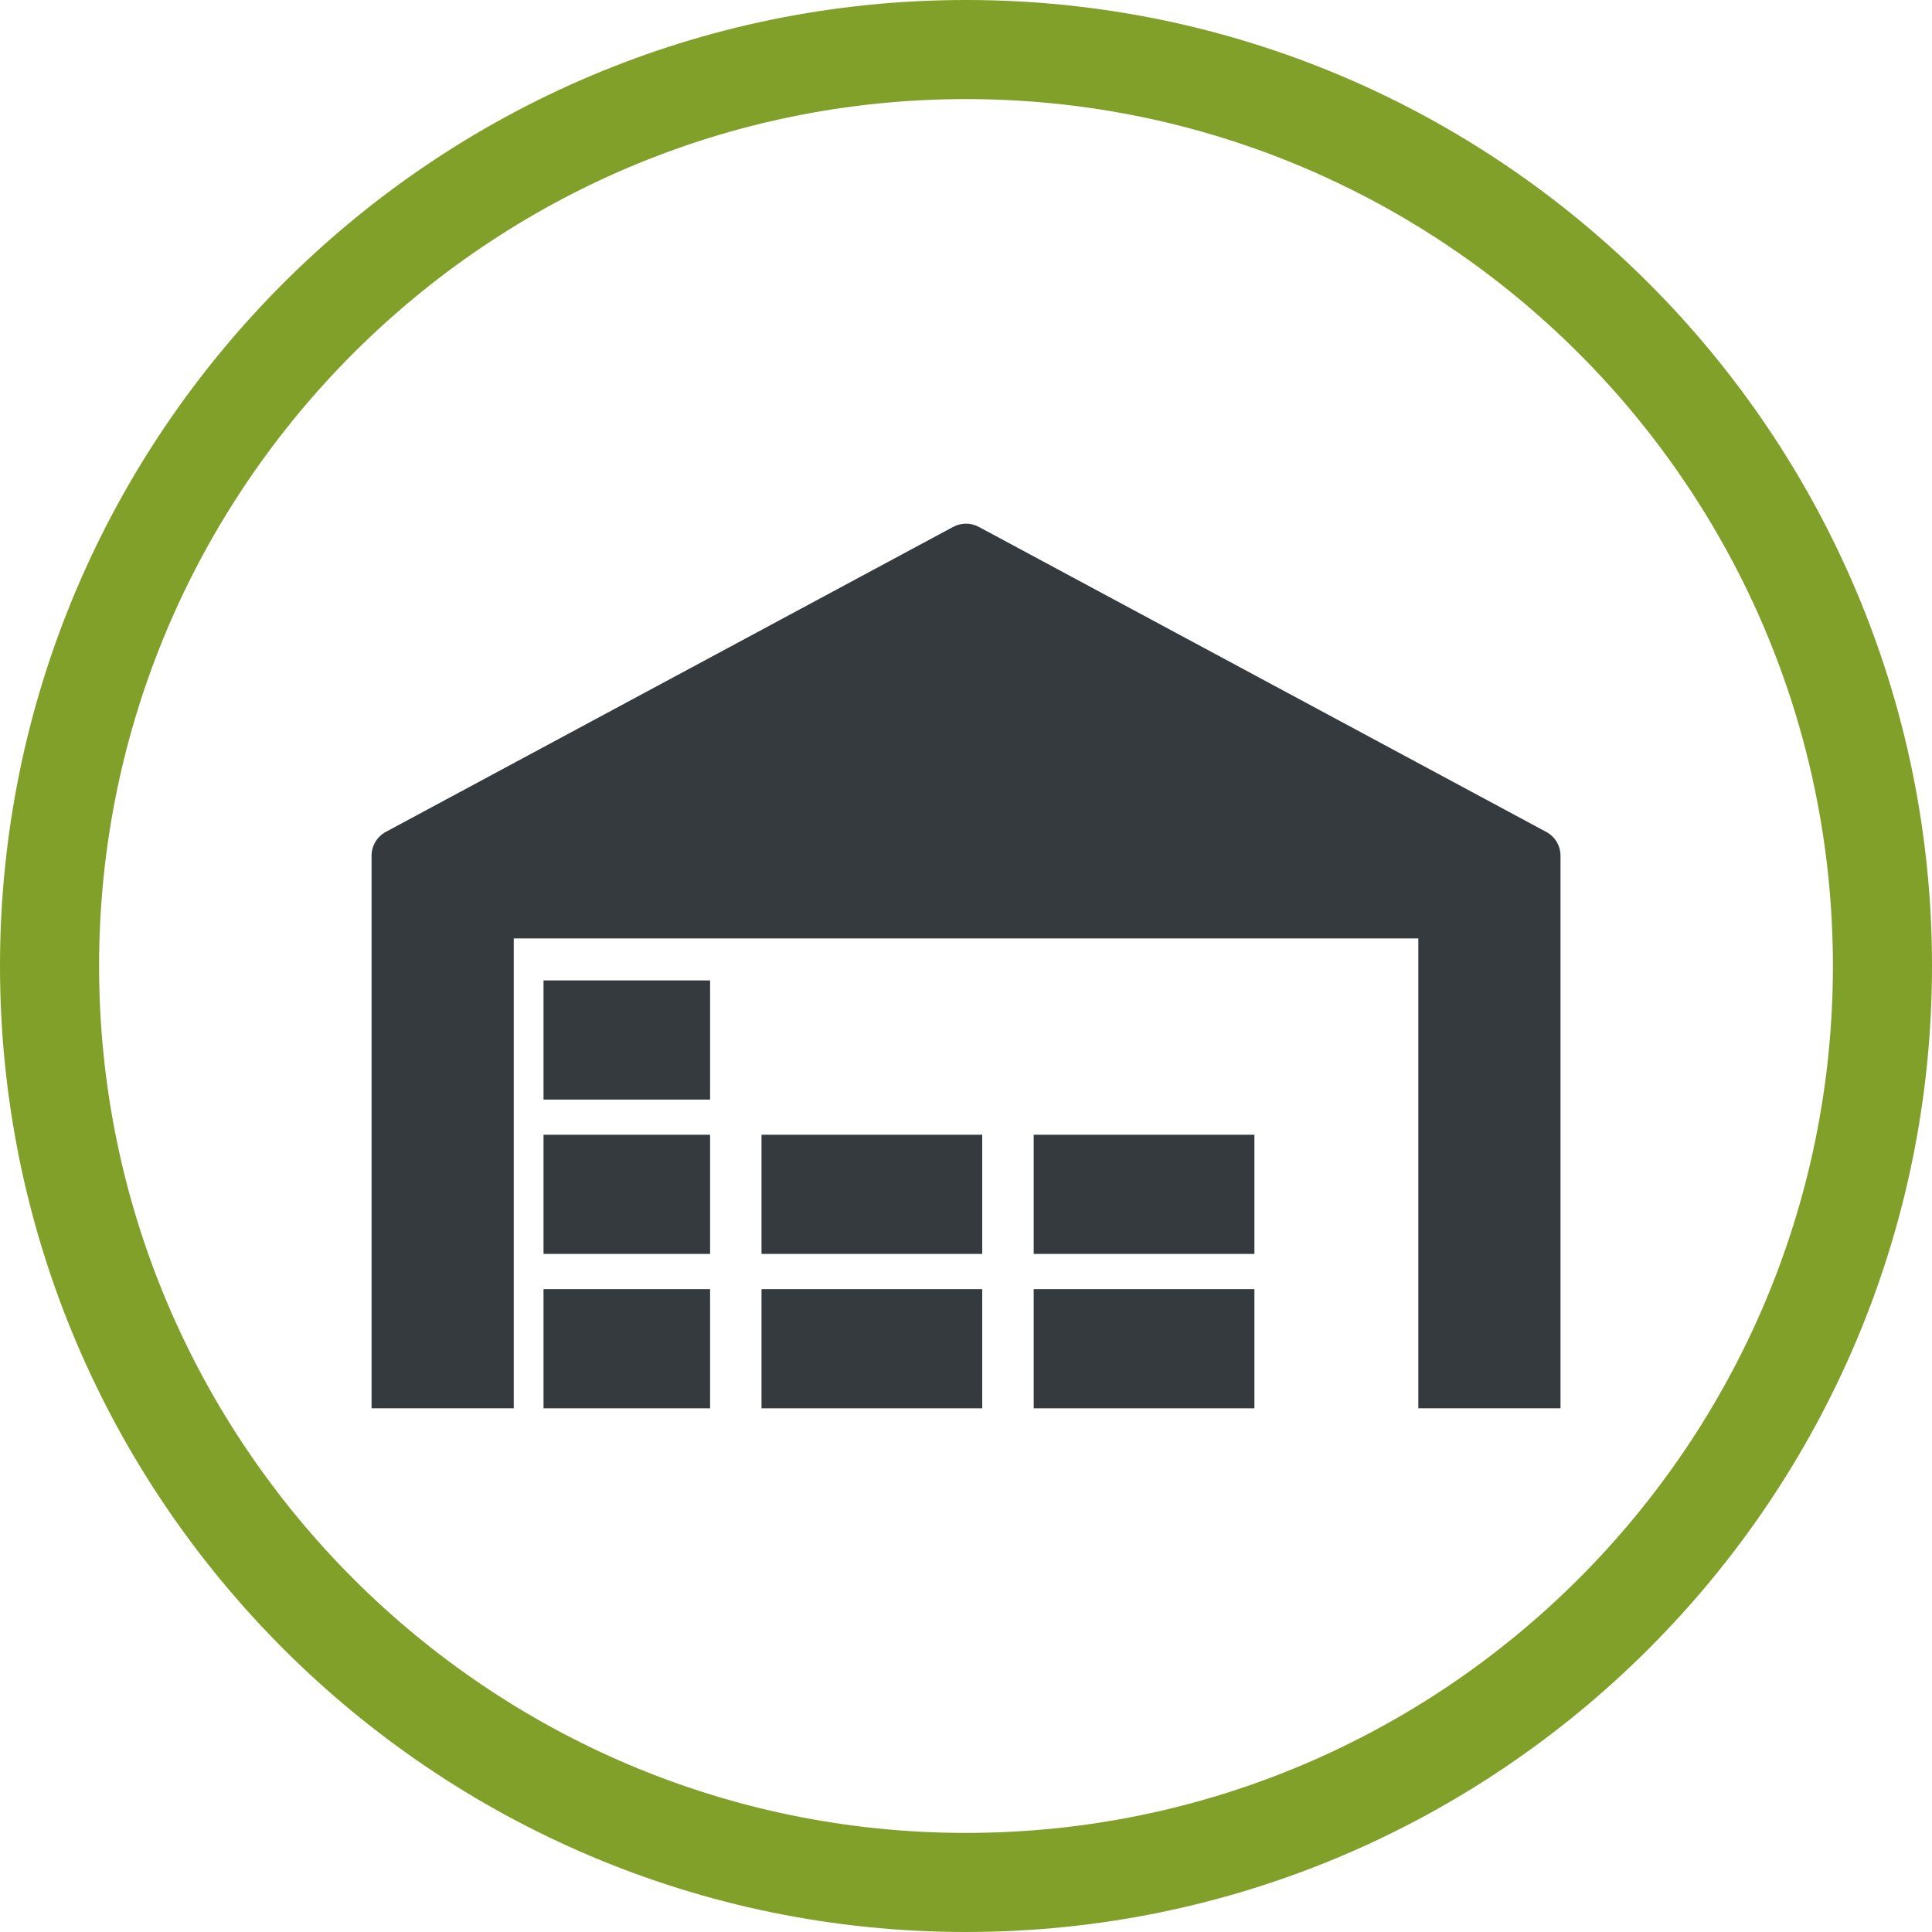 <?xml version="1.0" encoding="UTF-8"?>
<svg xmlns="http://www.w3.org/2000/svg" id="Ebene_1" data-name="Ebene 1" viewBox="0 0 512 512">
  <defs>
    <style>
      .cls-1 {
        fill: #353a3f;
      }

      .cls-1, .cls-2 {
        stroke-width: 0px;
      }

      .cls-2 {
        fill: #81a029;
      }
    </style>
  </defs>
  <path class="cls-2" d="m256,512C114.84,512,0,397.16,0,256S114.84,0,256,0s256,114.84,256,256-114.84,256-256,256Zm0-485.74c-126.68,0-229.74,103.06-229.74,229.74s103.06,229.74,229.74,229.74,229.74-103.06,229.74-229.74S382.68,26.26,256,26.26Z"></path>
  <path class="cls-1" d="m409.76,220.46l-150.36-80.83c-2.12-1.14-4.67-1.14-6.8,0l-150.36,80.83c-2.33,1.25-3.77,3.68-3.77,6.32v146.44h37.68v-124.53h239.72v124.53h37.68v-146.44c0-2.64-1.45-5.07-3.78-6.32"></path>
  <rect class="cls-1" x="201.81" y="341.64" width="58.49" height="31.58"></rect>
  <rect class="cls-1" x="201.81" y="300.72" width="58.49" height="31.58"></rect>
  <rect class="cls-1" x="273.94" y="341.64" width="58.49" height="31.58"></rect>
  <rect class="cls-1" x="273.94" y="300.72" width="58.49" height="31.58"></rect>
  <rect class="cls-1" x="144.04" y="341.64" width="44.14" height="31.58"></rect>
  <rect class="cls-1" x="144.04" y="300.72" width="44.14" height="31.58"></rect>
  <rect class="cls-1" x="144.04" y="259.82" width="44.14" height="31.58"></rect>
</svg>

